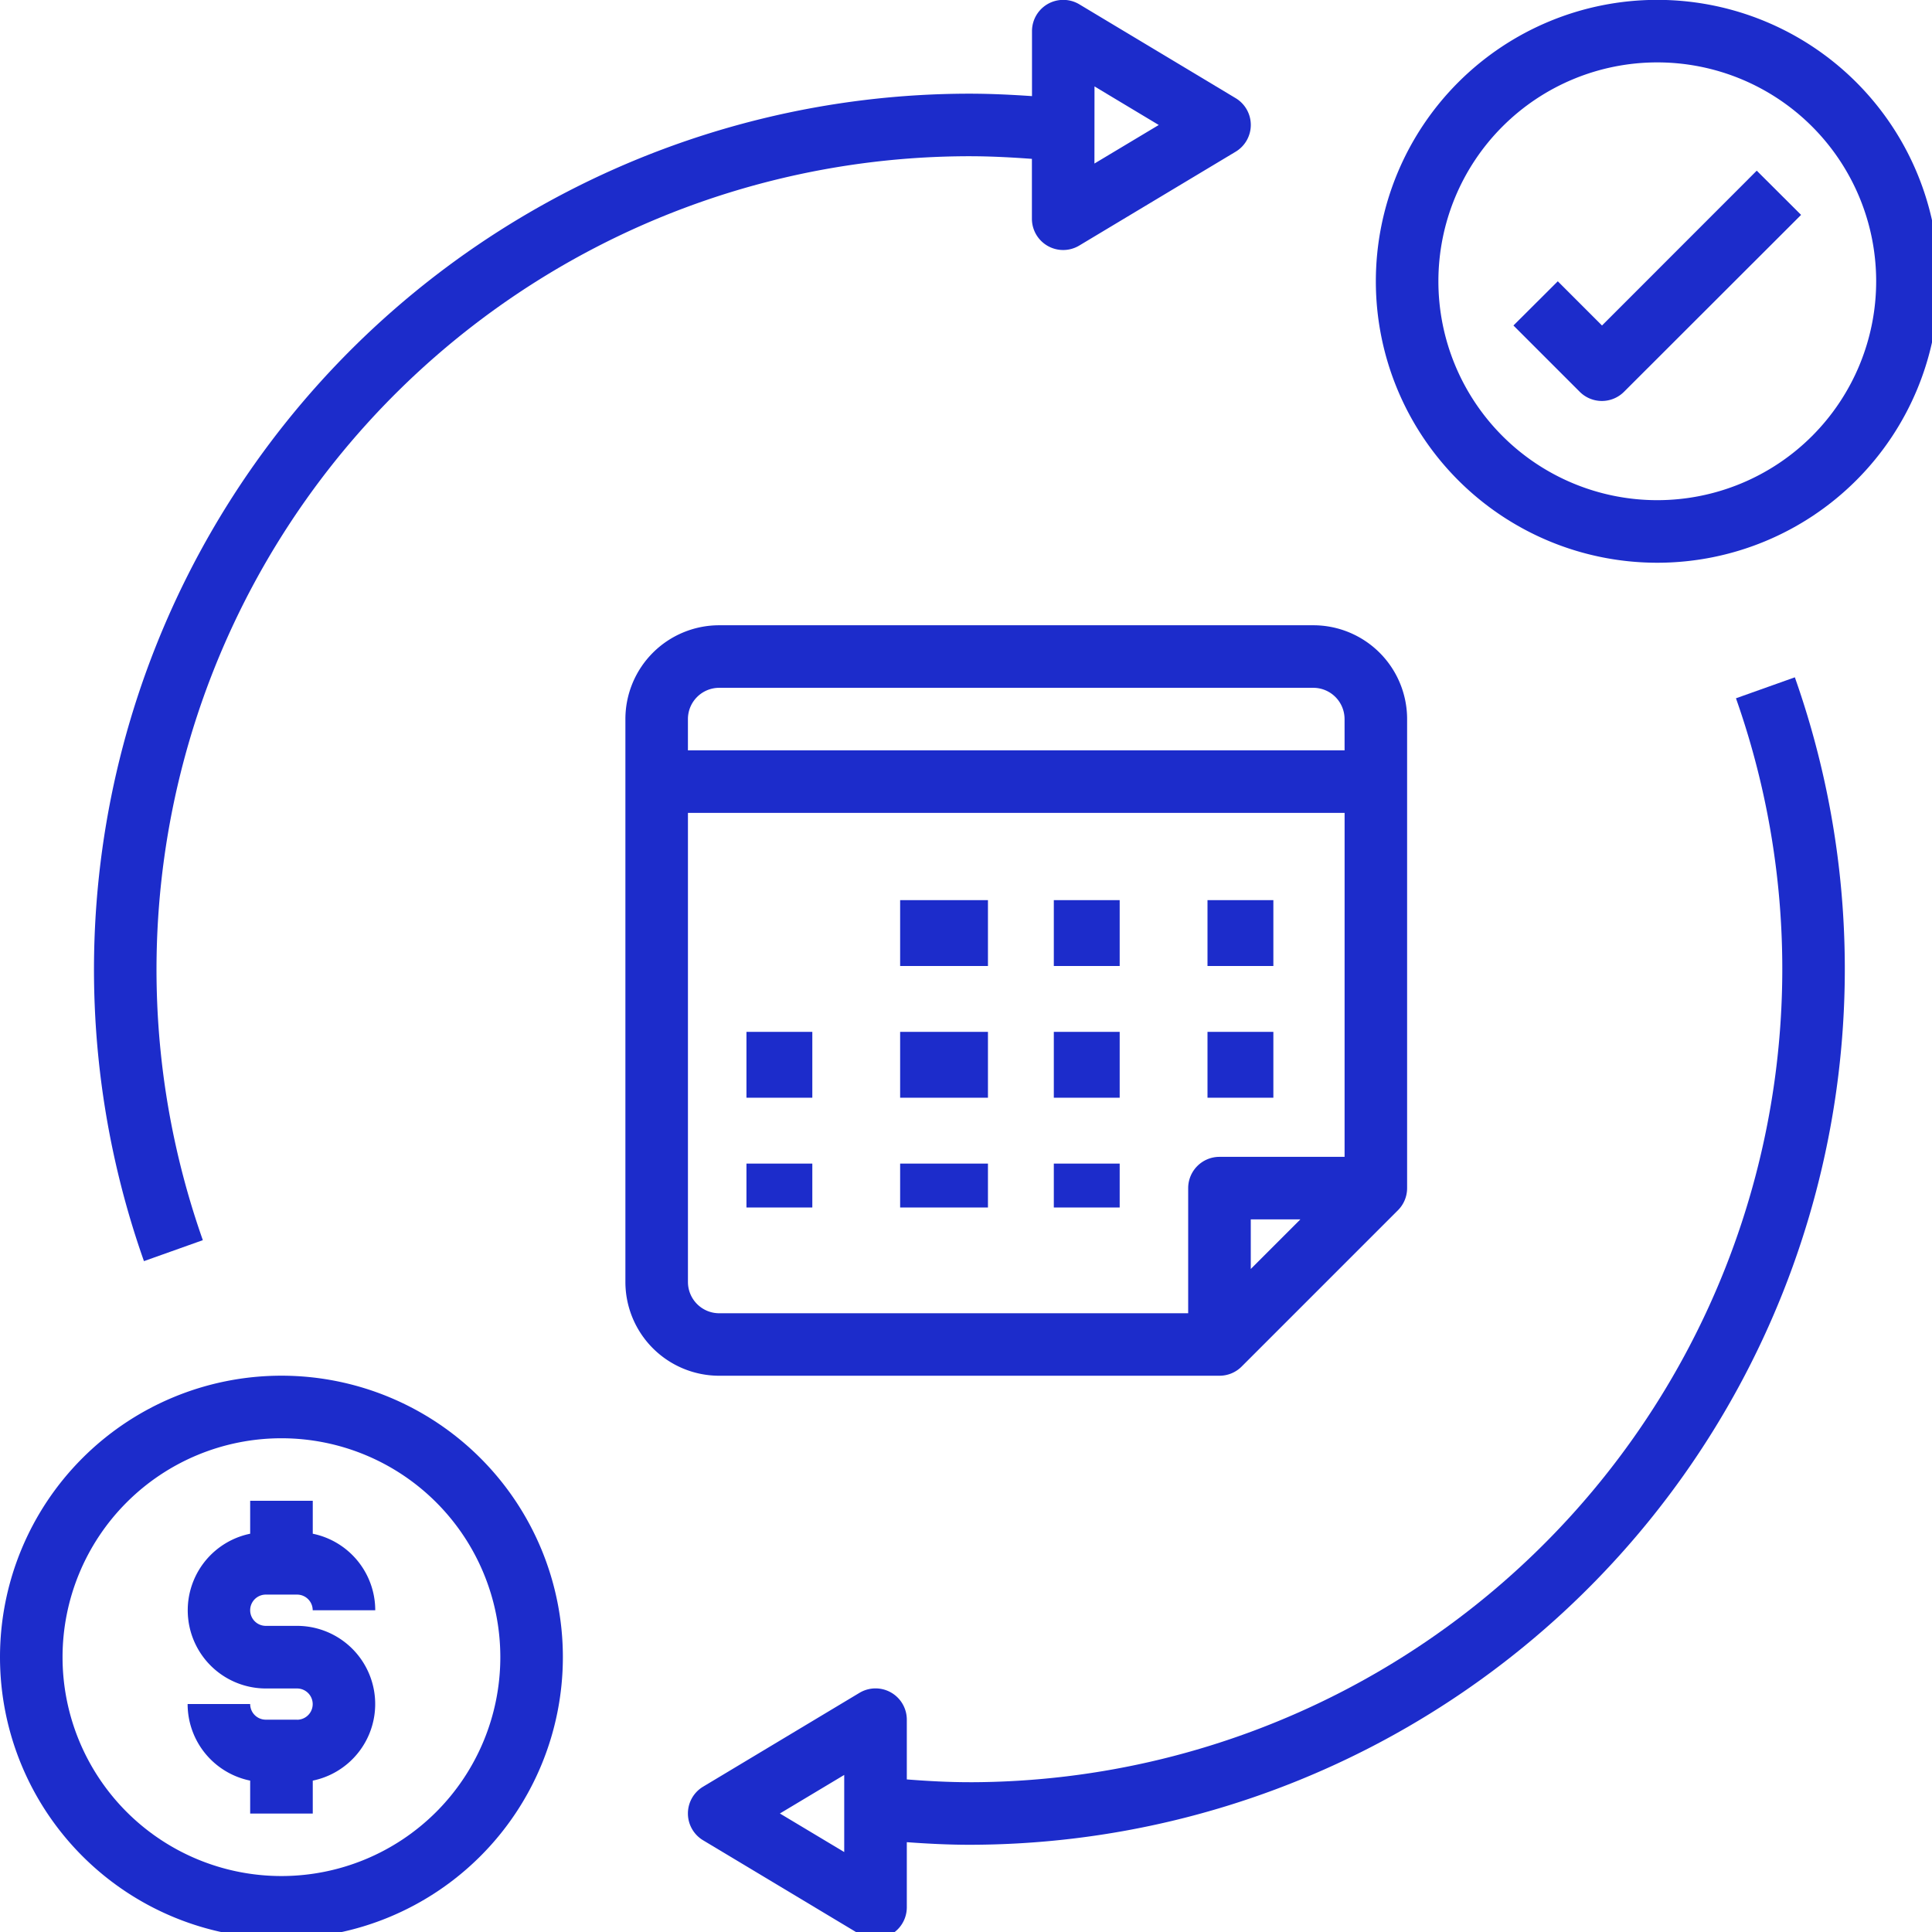 <svg xmlns="http://www.w3.org/2000/svg" xmlns:xlink="http://www.w3.org/1999/xlink" width="88" height="88" viewBox="0 0 88 88">
  <defs>
    <clipPath id="clip-path">
      <rect id="Retângulo_4265" data-name="Retângulo 4265" width="88" height="88" fill="#1c2ccb"/>
    </clipPath>
  </defs>
  <g id="Grupo_9486" data-name="Grupo 9486" transform="translate(0 -0.007)">
    <g id="Grupo_9485" data-name="Grupo 9485" transform="translate(0 0.007)" clip-path="url(#clip-path)">
      <path id="Caminho_6043" data-name="Caminho 6043" d="M151.334,120H124.273A4.273,4.273,0,0,0,120,124.273V149.91a4.273,4.273,0,0,0,4.273,4.273h22.788a1.425,1.425,0,0,0,1.007-.417l7.121-7.121a1.425,1.425,0,0,0,.417-1.007V124.273A4.273,4.273,0,0,0,151.334,120m-2.849,29.32v-2.259h2.259Zm4.273-5.107h-5.7a1.425,1.425,0,0,0-1.424,1.424v5.7H124.273a1.425,1.425,0,0,1-1.424-1.424V128.546h29.91Zm0-18.516h-29.91v-1.424a1.425,1.425,0,0,1,1.424-1.424h27.061a1.425,1.425,0,0,1,1.424,1.424Z" transform="translate(-91.514 -91.52)" fill="#1c2ccb"/>
      <rect id="Retângulo_4255" data-name="Retângulo 4255" width="4" height="3" transform="translate(41 41)" fill="#1c2ccb"/>
      <rect id="Retângulo_4256" data-name="Retângulo 4256" width="3" height="3" transform="translate(48 41)" fill="#1c2ccb"/>
      <rect id="Retângulo_4257" data-name="Retângulo 4257" width="3" height="3" transform="translate(55 41)" fill="#1c2ccb"/>
      <rect id="Retângulo_4258" data-name="Retângulo 4258" width="4" height="3" transform="translate(41 47)" fill="#1c2ccb"/>
      <rect id="Retângulo_4259" data-name="Retângulo 4259" width="3" height="3" transform="translate(34 47)" fill="#1c2ccb"/>
      <rect id="Retângulo_4260" data-name="Retângulo 4260" width="3" height="3" transform="translate(48 47)" fill="#1c2ccb"/>
      <rect id="Retângulo_4261" data-name="Retângulo 4261" width="4" height="2" transform="translate(41 53)" fill="#1c2ccb"/>
      <rect id="Retângulo_4262" data-name="Retângulo 4262" width="3" height="2" transform="translate(34 53)" fill="#1c2ccb"/>
      <rect id="Retângulo_4263" data-name="Retângulo 4263" width="3" height="2" transform="translate(48 53)" fill="#1c2ccb"/>
      <rect id="Retângulo_4264" data-name="Retângulo 4264" width="3" height="3" transform="translate(55 47)" fill="#1c2ccb"/>
      <path id="Caminho_6044" data-name="Caminho 6044" d="M276.817,0a12.819,12.819,0,1,0,12.819,12.819A12.819,12.819,0,0,0,276.817,0m0,22.788a9.97,9.97,0,1,1,9.97-9.97,9.972,9.972,0,0,1-9.97,9.97" transform="translate(-201.33 -0.006)" fill="#1c2ccb"/>
      <path id="Caminho_6045" data-name="Caminho 6045" d="M12.819,289.636A12.819,12.819,0,1,0,0,276.817a12.819,12.819,0,0,0,12.819,12.819m0-22.788a9.97,9.97,0,1,1-9.97,9.97,9.972,9.972,0,0,1,9.97-9.97" transform="translate(0 -201.337)" fill="#1c2ccb"/>
      <path id="Caminho_6046" data-name="Caminho 6046" d="M294.432,39.838l-2.014-2.014-2.02,2.014,3.021,3.021a1.425,1.425,0,0,0,2.014,0L303.5,34.8l-2.02-2.014Z" transform="translate(-221.463 -25.012)" fill="#1c2ccb"/>
      <path id="Caminho_6047" data-name="Caminho 6047" d="M40.985,297.97H39.561a.712.712,0,0,1-.712-.712H36a3.561,3.561,0,0,0,2.849,3.488v1.5H41.7v-1.5a3.561,3.561,0,0,0-.712-7.049H39.561a.712.712,0,0,1,0-1.424h1.424a.712.712,0,0,1,.712.712h2.849A3.561,3.561,0,0,0,41.7,289.5V288H38.849v1.5a3.561,3.561,0,0,0,.712,7.049h1.424a.712.712,0,0,1,0,1.424" transform="translate(-27.454 -219.641)" fill="#1c2ccb"/>
      <path id="Caminho_6048" data-name="Caminho 6048" d="M144.819,180.315c-.933,0-1.889-.051-2.849-.127v-2.722a1.424,1.424,0,0,0-2.158-1.22l-7.121,4.273a1.423,1.423,0,0,0,0,2.441l7.121,4.273a1.424,1.424,0,0,0,2.158-1.22v-2.966c.96.07,1.914.118,2.849.118a39.894,39.894,0,0,0,37.6-53.176l-2.682.955a37.047,37.047,0,0,1-34.918,49.372m-5.7,3.18-2.93-1.756,2.93-1.756Z" transform="translate(-100.666 -99.138)" fill="#1c2ccb"/>
      <path id="Caminho_6049" data-name="Caminho 6049" d="M57.889,7.123c.925,0,1.876.048,2.849.12V9.971a1.424,1.424,0,0,0,2.158,1.22l7.121-4.273a1.423,1.423,0,0,0,0-2.441L62.9.205a1.424,1.424,0,0,0-2.158,1.22v2.96c-.967-.066-1.917-.111-2.849-.111a39.894,39.894,0,0,0-37.6,53.176l2.682-.955A37.047,37.047,0,0,1,57.889,7.123m5.7-3.18L66.516,5.7l-2.93,1.756Z" transform="translate(-13.736 -0.007)" fill="#1c2ccb"/>
    </g>
  </g>
</svg>
